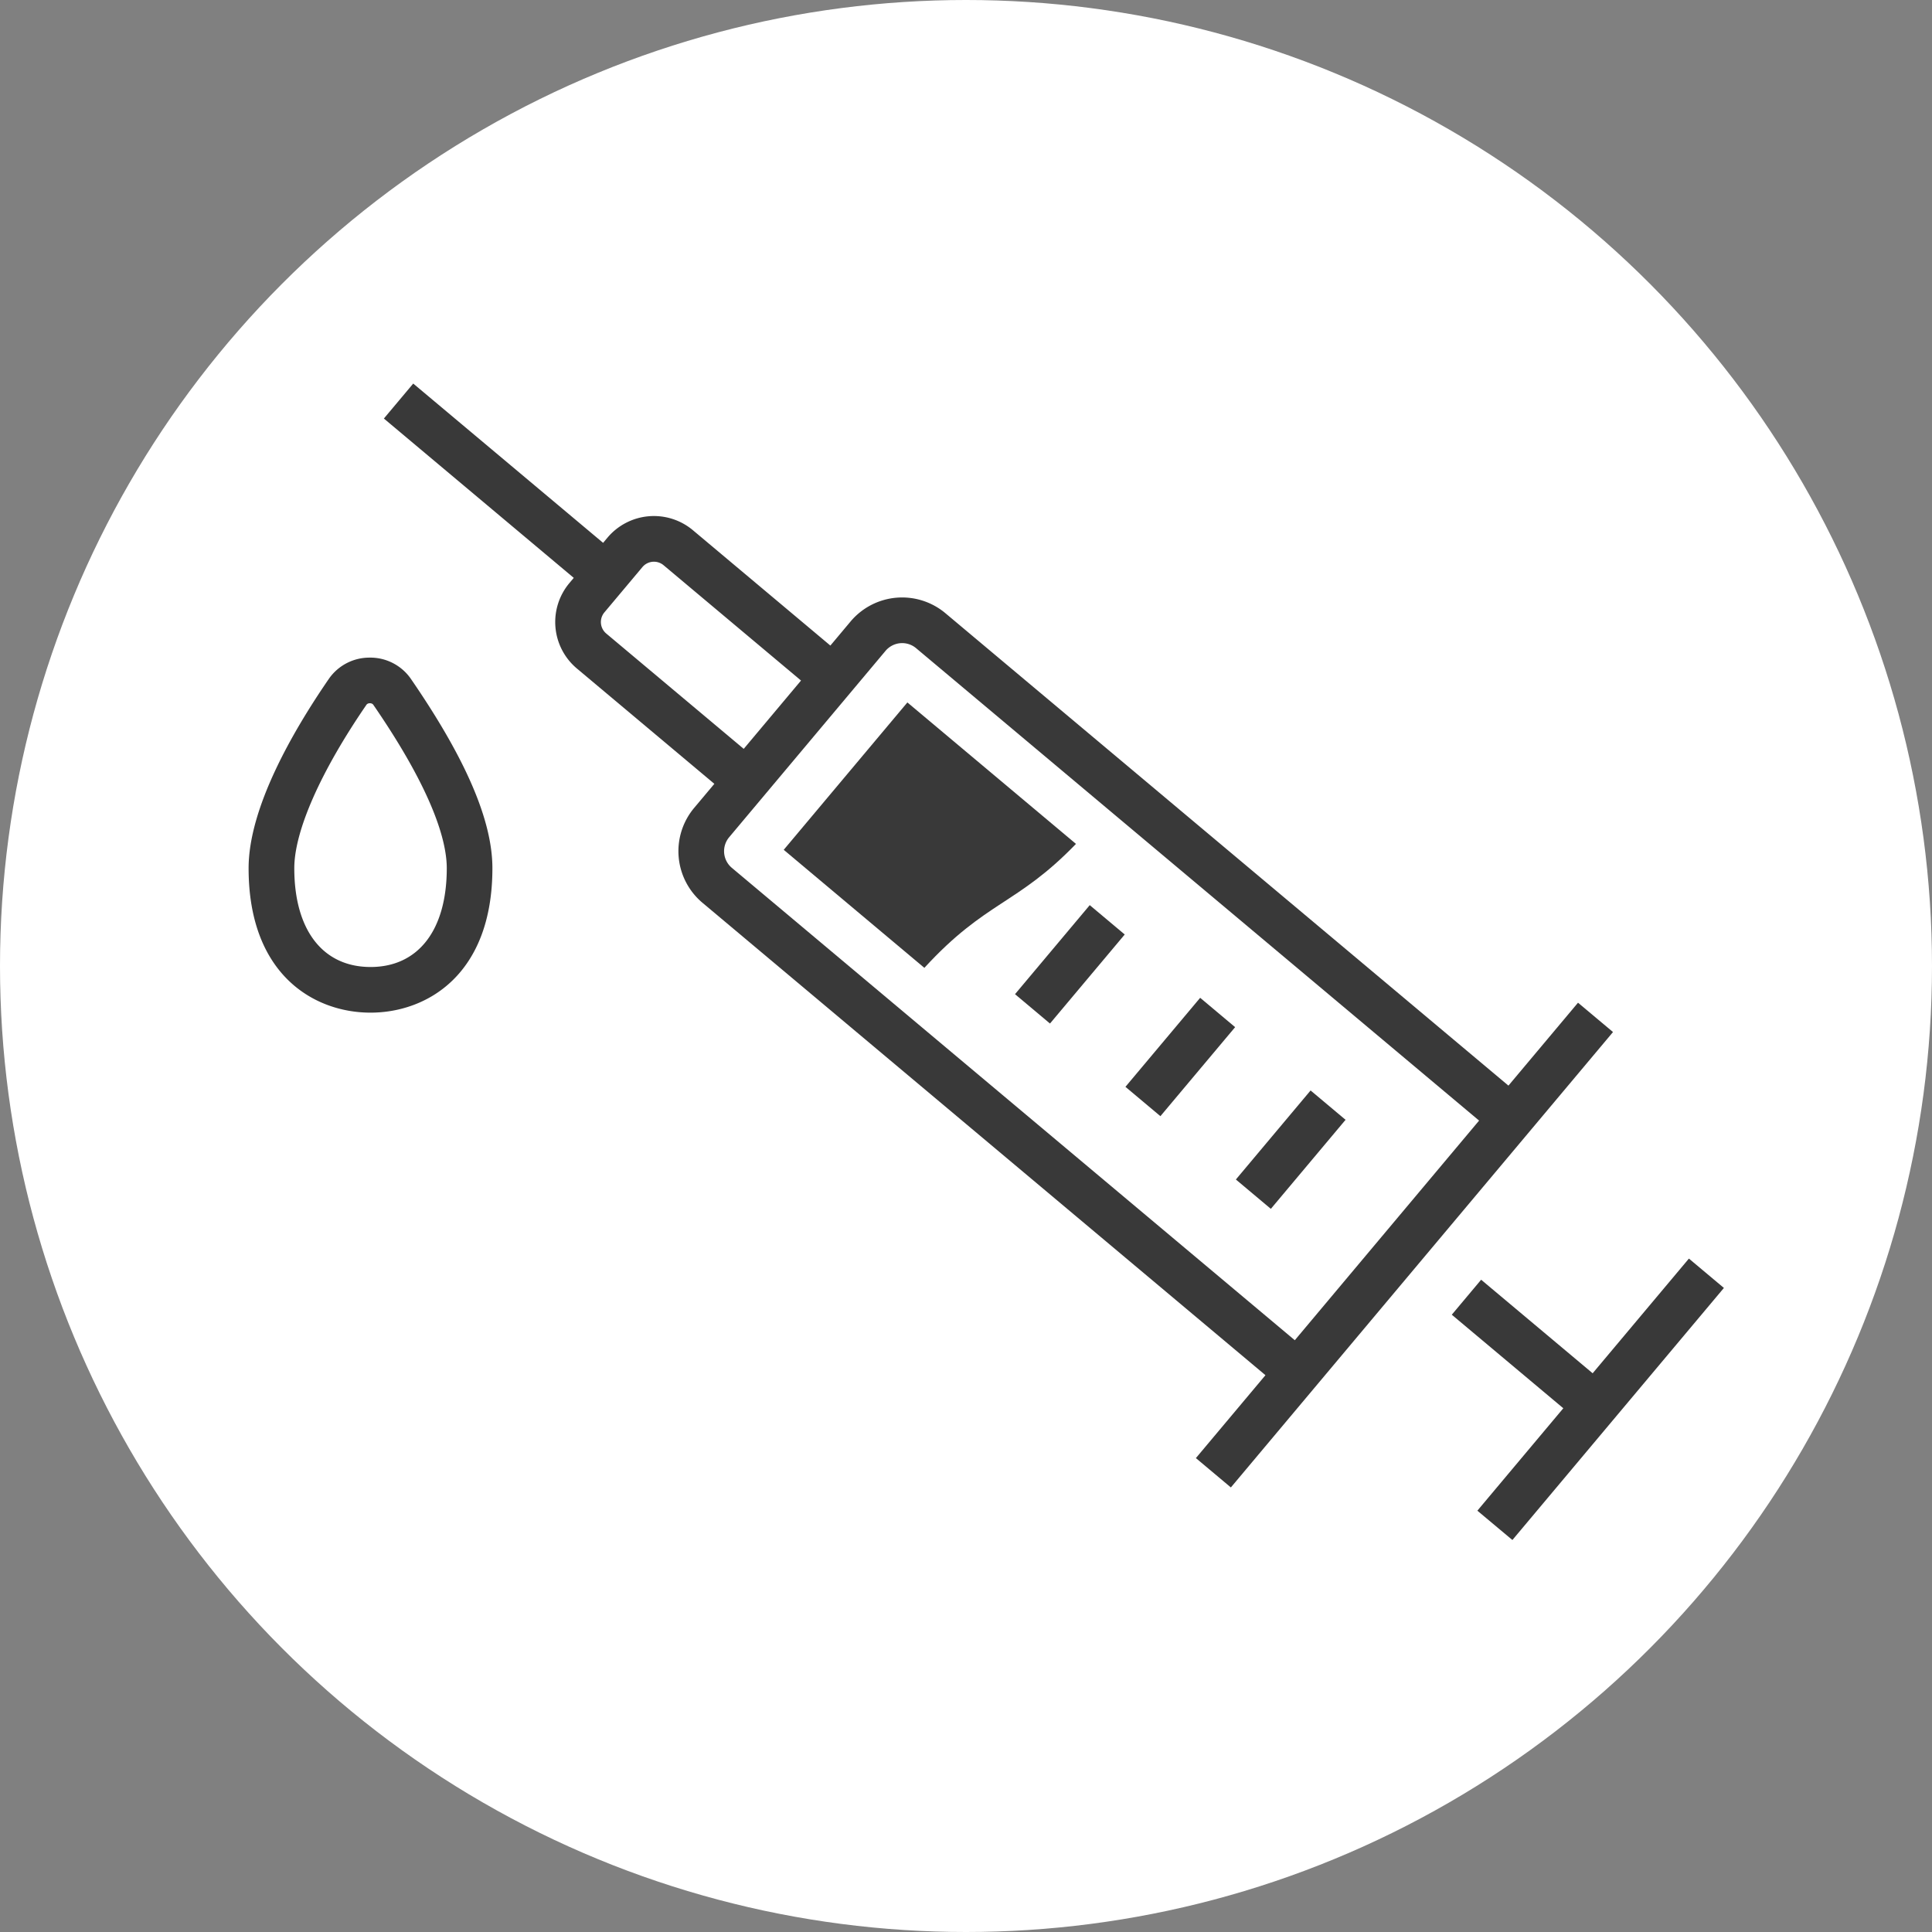 <svg xmlns="http://www.w3.org/2000/svg" width="272" height="272" viewBox="0 0 272 272">
  <rect x="0" y="0" width="272" height="272" fill="#808080" stroke="none"/>
  <g id="グループ_862" data-name="グループ 862" transform="translate(-4278 -9440)">
    <circle id="楕円形_135" data-name="楕円形 135" cx="136" cy="136" r="136" transform="translate(4278 9440)" fill="#fff"/>
    <g id="グループ_822" data-name="グループ 822" transform="translate(3695 6229)">
      <path id="パス_72" data-name="パス 72" d="M17.067,42.018h0a6.943,6.943,0,0,0-5.747,2.957C6.155,52.481,0,63.206,0,71.667,0,86.676,9.245,92,17.162,92s17.162-5.326,17.162-20.335c0-6.72-3.763-15.451-11.5-26.691a6.953,6.953,0,0,0-5.753-2.958m.095,43.556c-6.721,0-10.734-5.2-10.734-13.907,0-5.236,3.713-13.637,10.187-23.049a.574.574,0,0,1,.452-.172.58.58,0,0,1,.459.176C26.1,61.066,27.9,68.023,27.9,71.667c0,8.708-4.013,13.907-10.734,13.907" transform="translate(618 3261.567)" fill="#393939"/>
      <path id="パス_73" data-name="パス 73" d="M188.858,87.168l-9.794,11.672L99.8,32.334A9.483,9.483,0,0,0,86.441,33.5L83.6,36.888,64.251,20.651A8.545,8.545,0,0,0,52.214,21.7l-.61.726L24.872,0,20.74,4.924,47.473,27.356l-.61.727a8.541,8.541,0,0,0,1.053,12.036L67.266,56.354,64.425,59.74A9.485,9.485,0,0,0,65.594,73.1h0l79.26,66.509-9.794,11.671,4.925,4.132,53.8-64.114ZM52.048,35.194a2.115,2.115,0,0,1-.261-2.98l5.352-6.377a2.117,2.117,0,0,1,2.98-.261L79.468,41.811,71.4,51.43Zm96.938,99.492L69.726,68.178a3.06,3.06,0,0,1-.377-4.306L91.365,37.633a3.057,3.057,0,0,1,4.306-.376l79.26,66.508Z" transform="translate(616.305 3265)" fill="#393939"/>
      <path id="パス_74" data-name="パス 74" d="M217.85,134.154,204.3,150.3l-15.7-13.17-4.132,4.926,15.7,13.169-12.1,14.421L193,173.774l29.777-35.488Z" transform="translate(602.925 3254.038)" fill="#393939"/>
      <rect id="長方形_264" data-name="長方形 264" width="16.364" height="6.428" transform="matrix(0.643, -0.766, 0.766, 0.643, 725.9, 3350.967)" fill="#393939"/>
      <rect id="長方形_265" data-name="長方形 265" width="16.364" height="6.427" transform="translate(741.447 3364.011) rotate(-49.99)" fill="#393939"/>
      <rect id="長方形_266" data-name="長方形 266" width="16.364" height="6.427" transform="translate(756.995 3377.058) rotate(-49.999)" fill="#393939"/>
      <path id="パス_75" data-name="パス 75" d="M123.189,68.807,99.451,48.889,82.042,69.637l19.8,16.618c8.665-9.44,13.034-8.843,21.342-17.448" transform="translate(611.296 3261.005)" fill="#393939"/>
    </g>
  </g>
</svg>
